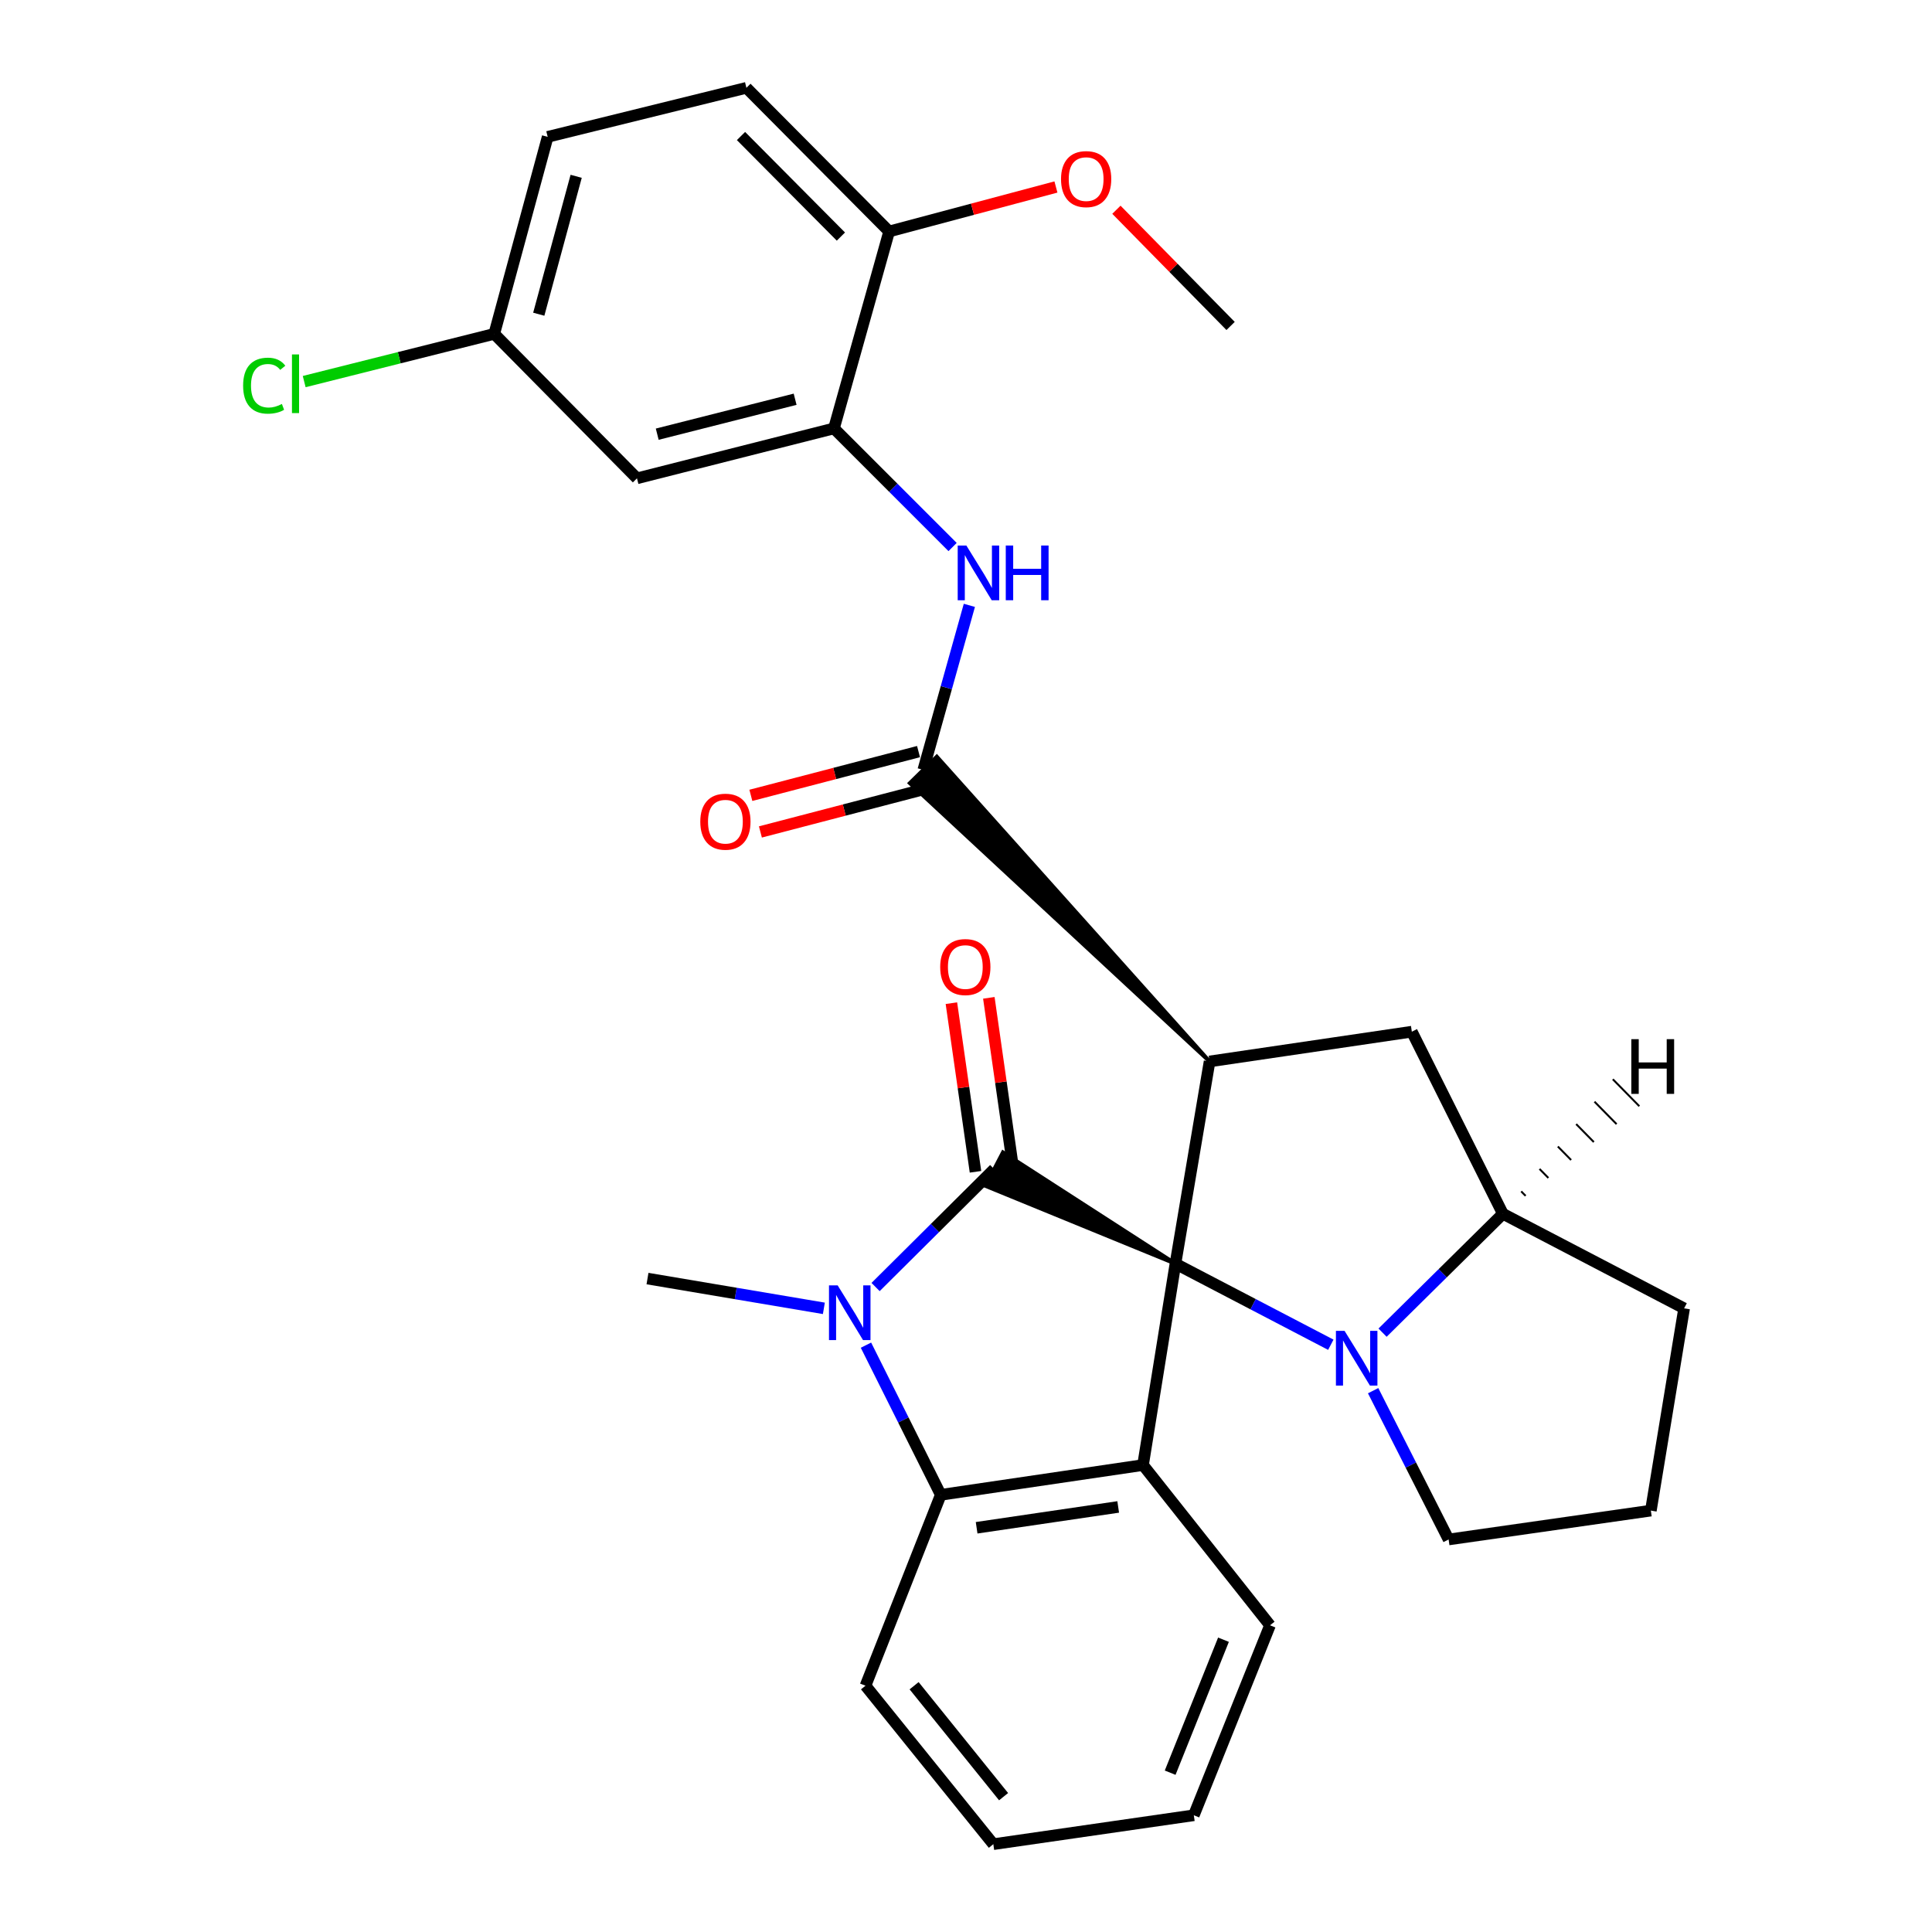 <?xml version='1.0' encoding='iso-8859-1'?>
<svg version='1.1' baseProfile='full'
              xmlns='http://www.w3.org/2000/svg'
                      xmlns:rdkit='http://www.rdkit.org/xml'
                      xmlns:xlink='http://www.w3.org/1999/xlink'
                  xml:space='preserve'
width='1000px' height='1000px' viewBox='0 0 1000 1000'>
<!-- END OF HEADER -->
<rect style='opacity:1.0;fill:#FFFFFF;stroke:none' width='1000' height='1000' x='0' y='0'> </rect>
<path class='bond-0' d='M 608.406,654.085 L 519.128,596.461 L 510.072,613.815 Z' style='fill:#000000;fill-rule:evenodd;fill-opacity:1;stroke:#000000;stroke-width:2px;stroke-linecap:butt;stroke-linejoin:miter;stroke-opacity:1;' />
<path class='bond-1' d='M 608.406,654.085 L 626.078,549.404' style='fill:none;fill-rule:evenodd;stroke:#000000;stroke-width:6px;stroke-linecap:butt;stroke-linejoin:miter;stroke-opacity:1' />
<path class='bond-3' d='M 608.406,654.085 L 591.626,758.309' style='fill:none;fill-rule:evenodd;stroke:#000000;stroke-width:6px;stroke-linecap:butt;stroke-linejoin:miter;stroke-opacity:1' />
<path class='bond-4' d='M 608.406,654.085 L 648.617,675.062' style='fill:none;fill-rule:evenodd;stroke:#000000;stroke-width:6px;stroke-linecap:butt;stroke-linejoin:miter;stroke-opacity:1' />
<path class='bond-4' d='M 648.617,675.062 L 688.827,696.039' style='fill:none;fill-rule:evenodd;stroke:#0000FF;stroke-width:6px;stroke-linecap:butt;stroke-linejoin:miter;stroke-opacity:1' />
<path class='bond-2' d='M 514.6,605.138 L 483.9,635.65' style='fill:none;fill-rule:evenodd;stroke:#000000;stroke-width:6px;stroke-linecap:butt;stroke-linejoin:miter;stroke-opacity:1' />
<path class='bond-2' d='M 483.9,635.65 L 453.201,666.162' style='fill:none;fill-rule:evenodd;stroke:#0000FF;stroke-width:6px;stroke-linecap:butt;stroke-linejoin:miter;stroke-opacity:1' />
<path class='bond-12' d='M 524.289,603.754 L 518.056,560.115' style='fill:none;fill-rule:evenodd;stroke:#000000;stroke-width:6px;stroke-linecap:butt;stroke-linejoin:miter;stroke-opacity:1' />
<path class='bond-12' d='M 518.056,560.115 L 511.822,516.476' style='fill:none;fill-rule:evenodd;stroke:#FF0000;stroke-width:6px;stroke-linecap:butt;stroke-linejoin:miter;stroke-opacity:1' />
<path class='bond-12' d='M 504.911,606.522 L 498.678,562.883' style='fill:none;fill-rule:evenodd;stroke:#000000;stroke-width:6px;stroke-linecap:butt;stroke-linejoin:miter;stroke-opacity:1' />
<path class='bond-12' d='M 498.678,562.883 L 492.444,519.244' style='fill:none;fill-rule:evenodd;stroke:#FF0000;stroke-width:6px;stroke-linecap:butt;stroke-linejoin:miter;stroke-opacity:1' />
<path class='bond-5' d='M 626.078,549.404 L 484.881,391.637 L 470.914,405.352 Z' style='fill:#000000;fill-rule:evenodd;fill-opacity:1;stroke:#000000;stroke-width:2px;stroke-linecap:butt;stroke-linejoin:miter;stroke-opacity:1;' />
<path class='bond-7' d='M 626.078,549.404 L 730.759,533.995' style='fill:none;fill-rule:evenodd;stroke:#000000;stroke-width:6px;stroke-linecap:butt;stroke-linejoin:miter;stroke-opacity:1' />
<path class='bond-17' d='M 426.431,677.195 L 380.787,669.49' style='fill:none;fill-rule:evenodd;stroke:#0000FF;stroke-width:6px;stroke-linecap:butt;stroke-linejoin:miter;stroke-opacity:1' />
<path class='bond-17' d='M 380.787,669.49 L 335.144,661.785' style='fill:none;fill-rule:evenodd;stroke:#000000;stroke-width:6px;stroke-linecap:butt;stroke-linejoin:miter;stroke-opacity:1' />
<path class='bond-30' d='M 448.22,696.251 L 467.583,734.985' style='fill:none;fill-rule:evenodd;stroke:#0000FF;stroke-width:6px;stroke-linecap:butt;stroke-linejoin:miter;stroke-opacity:1' />
<path class='bond-30' d='M 467.583,734.985 L 486.945,773.719' style='fill:none;fill-rule:evenodd;stroke:#000000;stroke-width:6px;stroke-linecap:butt;stroke-linejoin:miter;stroke-opacity:1' />
<path class='bond-6' d='M 591.626,758.309 L 486.945,773.719' style='fill:none;fill-rule:evenodd;stroke:#000000;stroke-width:6px;stroke-linecap:butt;stroke-linejoin:miter;stroke-opacity:1' />
<path class='bond-6' d='M 578.775,779.987 L 505.498,790.774' style='fill:none;fill-rule:evenodd;stroke:#000000;stroke-width:6px;stroke-linecap:butt;stroke-linejoin:miter;stroke-opacity:1' />
<path class='bond-19' d='M 591.626,758.309 L 657.354,841.252' style='fill:none;fill-rule:evenodd;stroke:#000000;stroke-width:6px;stroke-linecap:butt;stroke-linejoin:miter;stroke-opacity:1' />
<path class='bond-9' d='M 715.612,689.784 L 746.751,659.021' style='fill:none;fill-rule:evenodd;stroke:#0000FF;stroke-width:6px;stroke-linecap:butt;stroke-linejoin:miter;stroke-opacity:1' />
<path class='bond-9' d='M 746.751,659.021 L 777.89,628.258' style='fill:none;fill-rule:evenodd;stroke:#000000;stroke-width:6px;stroke-linecap:butt;stroke-linejoin:miter;stroke-opacity:1' />
<path class='bond-18' d='M 710.73,719.812 L 730.265,758.32' style='fill:none;fill-rule:evenodd;stroke:#0000FF;stroke-width:6px;stroke-linecap:butt;stroke-linejoin:miter;stroke-opacity:1' />
<path class='bond-18' d='M 730.265,758.32 L 749.801,796.828' style='fill:none;fill-rule:evenodd;stroke:#000000;stroke-width:6px;stroke-linecap:butt;stroke-linejoin:miter;stroke-opacity:1' />
<path class='bond-8' d='M 477.898,398.494 L 489.818,355.912' style='fill:none;fill-rule:evenodd;stroke:#000000;stroke-width:6px;stroke-linecap:butt;stroke-linejoin:miter;stroke-opacity:1' />
<path class='bond-8' d='M 489.818,355.912 L 501.739,313.329' style='fill:none;fill-rule:evenodd;stroke:#0000FF;stroke-width:6px;stroke-linecap:butt;stroke-linejoin:miter;stroke-opacity:1' />
<path class='bond-13' d='M 475.426,389.024 L 432.035,400.348' style='fill:none;fill-rule:evenodd;stroke:#000000;stroke-width:6px;stroke-linecap:butt;stroke-linejoin:miter;stroke-opacity:1' />
<path class='bond-13' d='M 432.035,400.348 L 388.643,411.671' style='fill:none;fill-rule:evenodd;stroke:#FF0000;stroke-width:6px;stroke-linecap:butt;stroke-linejoin:miter;stroke-opacity:1' />
<path class='bond-13' d='M 480.369,407.965 L 436.977,419.288' style='fill:none;fill-rule:evenodd;stroke:#000000;stroke-width:6px;stroke-linecap:butt;stroke-linejoin:miter;stroke-opacity:1' />
<path class='bond-13' d='M 436.977,419.288 L 393.586,430.612' style='fill:none;fill-rule:evenodd;stroke:#FF0000;stroke-width:6px;stroke-linecap:butt;stroke-linejoin:miter;stroke-opacity:1' />
<path class='bond-22' d='M 486.945,773.719 L 447.981,872.517' style='fill:none;fill-rule:evenodd;stroke:#000000;stroke-width:6px;stroke-linecap:butt;stroke-linejoin:miter;stroke-opacity:1' />
<path class='bond-29' d='M 730.759,533.995 L 777.89,628.258' style='fill:none;fill-rule:evenodd;stroke:#000000;stroke-width:6px;stroke-linecap:butt;stroke-linejoin:miter;stroke-opacity:1' />
<path class='bond-10' d='M 493.06,283.139 L 462.359,252.443' style='fill:none;fill-rule:evenodd;stroke:#0000FF;stroke-width:6px;stroke-linecap:butt;stroke-linejoin:miter;stroke-opacity:1' />
<path class='bond-10' d='M 462.359,252.443 L 431.658,221.746' style='fill:none;fill-rule:evenodd;stroke:#000000;stroke-width:6px;stroke-linecap:butt;stroke-linejoin:miter;stroke-opacity:1' />
<path class='bond-24' d='M 777.89,628.258 L 871.696,677.205' style='fill:none;fill-rule:evenodd;stroke:#000000;stroke-width:6px;stroke-linecap:butt;stroke-linejoin:miter;stroke-opacity:1' />
<path class='bond-34' d='M 789.66,618.976 L 787.373,616.65' style='fill:none;fill-rule:evenodd;stroke:#000000;stroke-width:1.0px;stroke-linecap:butt;stroke-linejoin:miter;stroke-opacity:1' />
<path class='bond-34' d='M 801.43,609.695 L 796.857,605.042' style='fill:none;fill-rule:evenodd;stroke:#000000;stroke-width:1.0px;stroke-linecap:butt;stroke-linejoin:miter;stroke-opacity:1' />
<path class='bond-34' d='M 813.2,600.414 L 806.34,593.434' style='fill:none;fill-rule:evenodd;stroke:#000000;stroke-width:1.0px;stroke-linecap:butt;stroke-linejoin:miter;stroke-opacity:1' />
<path class='bond-34' d='M 824.97,591.133 L 815.823,581.826' style='fill:none;fill-rule:evenodd;stroke:#000000;stroke-width:1.0px;stroke-linecap:butt;stroke-linejoin:miter;stroke-opacity:1' />
<path class='bond-34' d='M 836.74,581.852 L 825.306,570.218' style='fill:none;fill-rule:evenodd;stroke:#000000;stroke-width:1.0px;stroke-linecap:butt;stroke-linejoin:miter;stroke-opacity:1' />
<path class='bond-34' d='M 848.51,572.571 L 834.789,558.61' style='fill:none;fill-rule:evenodd;stroke:#000000;stroke-width:1.0px;stroke-linecap:butt;stroke-linejoin:miter;stroke-opacity:1' />
<path class='bond-11' d='M 431.658,221.746 L 329.696,247.585' style='fill:none;fill-rule:evenodd;stroke:#000000;stroke-width:6px;stroke-linecap:butt;stroke-linejoin:miter;stroke-opacity:1' />
<path class='bond-11' d='M 411.555,206.647 L 340.182,224.734' style='fill:none;fill-rule:evenodd;stroke:#000000;stroke-width:6px;stroke-linecap:butt;stroke-linejoin:miter;stroke-opacity:1' />
<path class='bond-14' d='M 431.658,221.746 L 460.215,119.806' style='fill:none;fill-rule:evenodd;stroke:#000000;stroke-width:6px;stroke-linecap:butt;stroke-linejoin:miter;stroke-opacity:1' />
<path class='bond-16' d='M 329.696,247.585 L 255.823,172.809' style='fill:none;fill-rule:evenodd;stroke:#000000;stroke-width:6px;stroke-linecap:butt;stroke-linejoin:miter;stroke-opacity:1' />
<path class='bond-15' d='M 460.215,119.806 L 386.343,45.455' style='fill:none;fill-rule:evenodd;stroke:#000000;stroke-width:6px;stroke-linecap:butt;stroke-linejoin:miter;stroke-opacity:1' />
<path class='bond-15' d='M 435.248,122.45 L 383.537,70.404' style='fill:none;fill-rule:evenodd;stroke:#000000;stroke-width:6px;stroke-linecap:butt;stroke-linejoin:miter;stroke-opacity:1' />
<path class='bond-23' d='M 460.215,119.806 L 503.383,108.297' style='fill:none;fill-rule:evenodd;stroke:#000000;stroke-width:6px;stroke-linecap:butt;stroke-linejoin:miter;stroke-opacity:1' />
<path class='bond-23' d='M 503.383,108.297 L 546.55,96.788' style='fill:none;fill-rule:evenodd;stroke:#FF0000;stroke-width:6px;stroke-linecap:butt;stroke-linejoin:miter;stroke-opacity:1' />
<path class='bond-20' d='M 386.343,45.455 L 283.478,70.836' style='fill:none;fill-rule:evenodd;stroke:#000000;stroke-width:6px;stroke-linecap:butt;stroke-linejoin:miter;stroke-opacity:1' />
<path class='bond-21' d='M 255.823,172.809 L 206.636,185.159' style='fill:none;fill-rule:evenodd;stroke:#000000;stroke-width:6px;stroke-linecap:butt;stroke-linejoin:miter;stroke-opacity:1' />
<path class='bond-21' d='M 206.636,185.159 L 157.45,197.509' style='fill:none;fill-rule:evenodd;stroke:#00CC00;stroke-width:6px;stroke-linecap:butt;stroke-linejoin:miter;stroke-opacity:1' />
<path class='bond-33' d='M 255.823,172.809 L 283.478,70.836' style='fill:none;fill-rule:evenodd;stroke:#000000;stroke-width:6px;stroke-linecap:butt;stroke-linejoin:miter;stroke-opacity:1' />
<path class='bond-33' d='M 278.863,162.637 L 298.222,91.256' style='fill:none;fill-rule:evenodd;stroke:#000000;stroke-width:6px;stroke-linecap:butt;stroke-linejoin:miter;stroke-opacity:1' />
<path class='bond-25' d='M 749.801,796.828 L 854.482,781.886' style='fill:none;fill-rule:evenodd;stroke:#000000;stroke-width:6px;stroke-linecap:butt;stroke-linejoin:miter;stroke-opacity:1' />
<path class='bond-27' d='M 657.354,841.252 L 617.922,939.582' style='fill:none;fill-rule:evenodd;stroke:#000000;stroke-width:6px;stroke-linecap:butt;stroke-linejoin:miter;stroke-opacity:1' />
<path class='bond-27' d='M 633.271,848.715 L 605.668,917.546' style='fill:none;fill-rule:evenodd;stroke:#000000;stroke-width:6px;stroke-linecap:butt;stroke-linejoin:miter;stroke-opacity:1' />
<path class='bond-32' d='M 447.981,872.517 L 514.143,954.545' style='fill:none;fill-rule:evenodd;stroke:#000000;stroke-width:6px;stroke-linecap:butt;stroke-linejoin:miter;stroke-opacity:1' />
<path class='bond-32' d='M 473.142,872.532 L 519.455,929.952' style='fill:none;fill-rule:evenodd;stroke:#000000;stroke-width:6px;stroke-linecap:butt;stroke-linejoin:miter;stroke-opacity:1' />
<path class='bond-26' d='M 577.855,108.566 L 607.404,138.643' style='fill:none;fill-rule:evenodd;stroke:#FF0000;stroke-width:6px;stroke-linecap:butt;stroke-linejoin:miter;stroke-opacity:1' />
<path class='bond-26' d='M 607.404,138.643 L 636.953,168.721' style='fill:none;fill-rule:evenodd;stroke:#000000;stroke-width:6px;stroke-linecap:butt;stroke-linejoin:miter;stroke-opacity:1' />
<path class='bond-31' d='M 871.696,677.205 L 854.482,781.886' style='fill:none;fill-rule:evenodd;stroke:#000000;stroke-width:6px;stroke-linecap:butt;stroke-linejoin:miter;stroke-opacity:1' />
<path class='bond-28' d='M 617.922,939.582 L 514.143,954.545' style='fill:none;fill-rule:evenodd;stroke:#000000;stroke-width:6px;stroke-linecap:butt;stroke-linejoin:miter;stroke-opacity:1' />
<path  class='atom-3' d='M 433.565 665.296
L 442.845 680.296
Q 443.765 681.776, 445.245 684.456
Q 446.725 687.136, 446.805 687.296
L 446.805 665.296
L 450.565 665.296
L 450.565 693.616
L 446.685 693.616
L 436.725 677.216
Q 435.565 675.296, 434.325 673.096
Q 433.125 670.896, 432.765 670.216
L 432.765 693.616
L 429.085 693.616
L 429.085 665.296
L 433.565 665.296
' fill='#0000FF'/>
<path  class='atom-5' d='M 695.952 688.862
L 705.232 703.862
Q 706.152 705.342, 707.632 708.022
Q 709.112 710.702, 709.192 710.862
L 709.192 688.862
L 712.952 688.862
L 712.952 717.182
L 709.072 717.182
L 699.112 700.782
Q 697.952 698.862, 696.712 696.662
Q 695.512 694.462, 695.152 693.782
L 695.152 717.182
L 691.472 717.182
L 691.472 688.862
L 695.952 688.862
' fill='#0000FF'/>
<path  class='atom-9' d='M 500.184 282.361
L 509.464 297.361
Q 510.384 298.841, 511.864 301.521
Q 513.344 304.201, 513.424 304.361
L 513.424 282.361
L 517.184 282.361
L 517.184 310.681
L 513.304 310.681
L 503.344 294.281
Q 502.184 292.361, 500.944 290.161
Q 499.744 287.961, 499.384 287.281
L 499.384 310.681
L 495.704 310.681
L 495.704 282.361
L 500.184 282.361
' fill='#0000FF'/>
<path  class='atom-9' d='M 520.584 282.361
L 524.424 282.361
L 524.424 294.401
L 538.904 294.401
L 538.904 282.361
L 542.744 282.361
L 542.744 310.681
L 538.904 310.681
L 538.904 297.601
L 524.424 297.601
L 524.424 310.681
L 520.584 310.681
L 520.584 282.361
' fill='#0000FF'/>
<path  class='atom-13' d='M 486.647 500.537
Q 486.647 493.737, 490.007 489.937
Q 493.367 486.137, 499.647 486.137
Q 505.927 486.137, 509.287 489.937
Q 512.647 493.737, 512.647 500.537
Q 512.647 507.417, 509.247 511.337
Q 505.847 515.217, 499.647 515.217
Q 493.407 515.217, 490.007 511.337
Q 486.647 507.457, 486.647 500.537
M 499.647 512.017
Q 503.967 512.017, 506.287 509.137
Q 508.647 506.217, 508.647 500.537
Q 508.647 494.977, 506.287 492.177
Q 503.967 489.337, 499.647 489.337
Q 495.327 489.337, 492.967 492.137
Q 490.647 494.937, 490.647 500.537
Q 490.647 506.257, 492.967 509.137
Q 495.327 512.017, 499.647 512.017
' fill='#FF0000'/>
<path  class='atom-14' d='M 362.468 425.305
Q 362.468 418.505, 365.828 414.705
Q 369.188 410.905, 375.468 410.905
Q 381.748 410.905, 385.108 414.705
Q 388.468 418.505, 388.468 425.305
Q 388.468 432.185, 385.068 436.105
Q 381.668 439.985, 375.468 439.985
Q 369.228 439.985, 365.828 436.105
Q 362.468 432.225, 362.468 425.305
M 375.468 436.785
Q 379.788 436.785, 382.108 433.905
Q 384.468 430.985, 384.468 425.305
Q 384.468 419.745, 382.108 416.945
Q 379.788 414.105, 375.468 414.105
Q 371.148 414.105, 368.788 416.905
Q 366.468 419.705, 366.468 425.305
Q 366.468 431.025, 368.788 433.905
Q 371.148 436.785, 375.468 436.785
' fill='#FF0000'/>
<path  class='atom-22' d='M 125.838 199.617
Q 125.838 192.577, 129.118 188.897
Q 132.438 185.177, 138.718 185.177
Q 144.558 185.177, 147.678 189.297
L 145.038 191.457
Q 142.758 188.457, 138.718 188.457
Q 134.438 188.457, 132.158 191.337
Q 129.918 194.177, 129.918 199.617
Q 129.918 205.217, 132.238 208.097
Q 134.598 210.977, 139.158 210.977
Q 142.278 210.977, 145.918 209.097
L 147.038 212.097
Q 145.558 213.057, 143.318 213.617
Q 141.078 214.177, 138.598 214.177
Q 132.438 214.177, 129.118 210.417
Q 125.838 206.657, 125.838 199.617
' fill='#00CC00'/>
<path  class='atom-22' d='M 151.118 183.457
L 154.798 183.457
L 154.798 213.817
L 151.118 213.817
L 151.118 183.457
' fill='#00CC00'/>
<path  class='atom-24' d='M 549.188 92.699
Q 549.188 85.899, 552.548 82.099
Q 555.908 78.299, 562.188 78.299
Q 568.468 78.299, 571.828 82.099
Q 575.188 85.899, 575.188 92.699
Q 575.188 99.579, 571.788 103.499
Q 568.388 107.379, 562.188 107.379
Q 555.948 107.379, 552.548 103.499
Q 549.188 99.619, 549.188 92.699
M 562.188 104.179
Q 566.508 104.179, 568.828 101.299
Q 571.188 98.379, 571.188 92.699
Q 571.188 87.139, 568.828 84.339
Q 566.508 81.499, 562.188 81.499
Q 557.868 81.499, 555.508 84.299
Q 553.188 87.099, 553.188 92.699
Q 553.188 98.419, 555.508 101.299
Q 557.868 104.179, 562.188 104.179
' fill='#FF0000'/>
<path  class='atom-30' d='M 844.368 537.868
L 848.208 537.868
L 848.208 549.908
L 862.688 549.908
L 862.688 537.868
L 866.528 537.868
L 866.528 566.188
L 862.688 566.188
L 862.688 553.108
L 848.208 553.108
L 848.208 566.188
L 844.368 566.188
L 844.368 537.868
' fill='#000000'/>
</svg>
